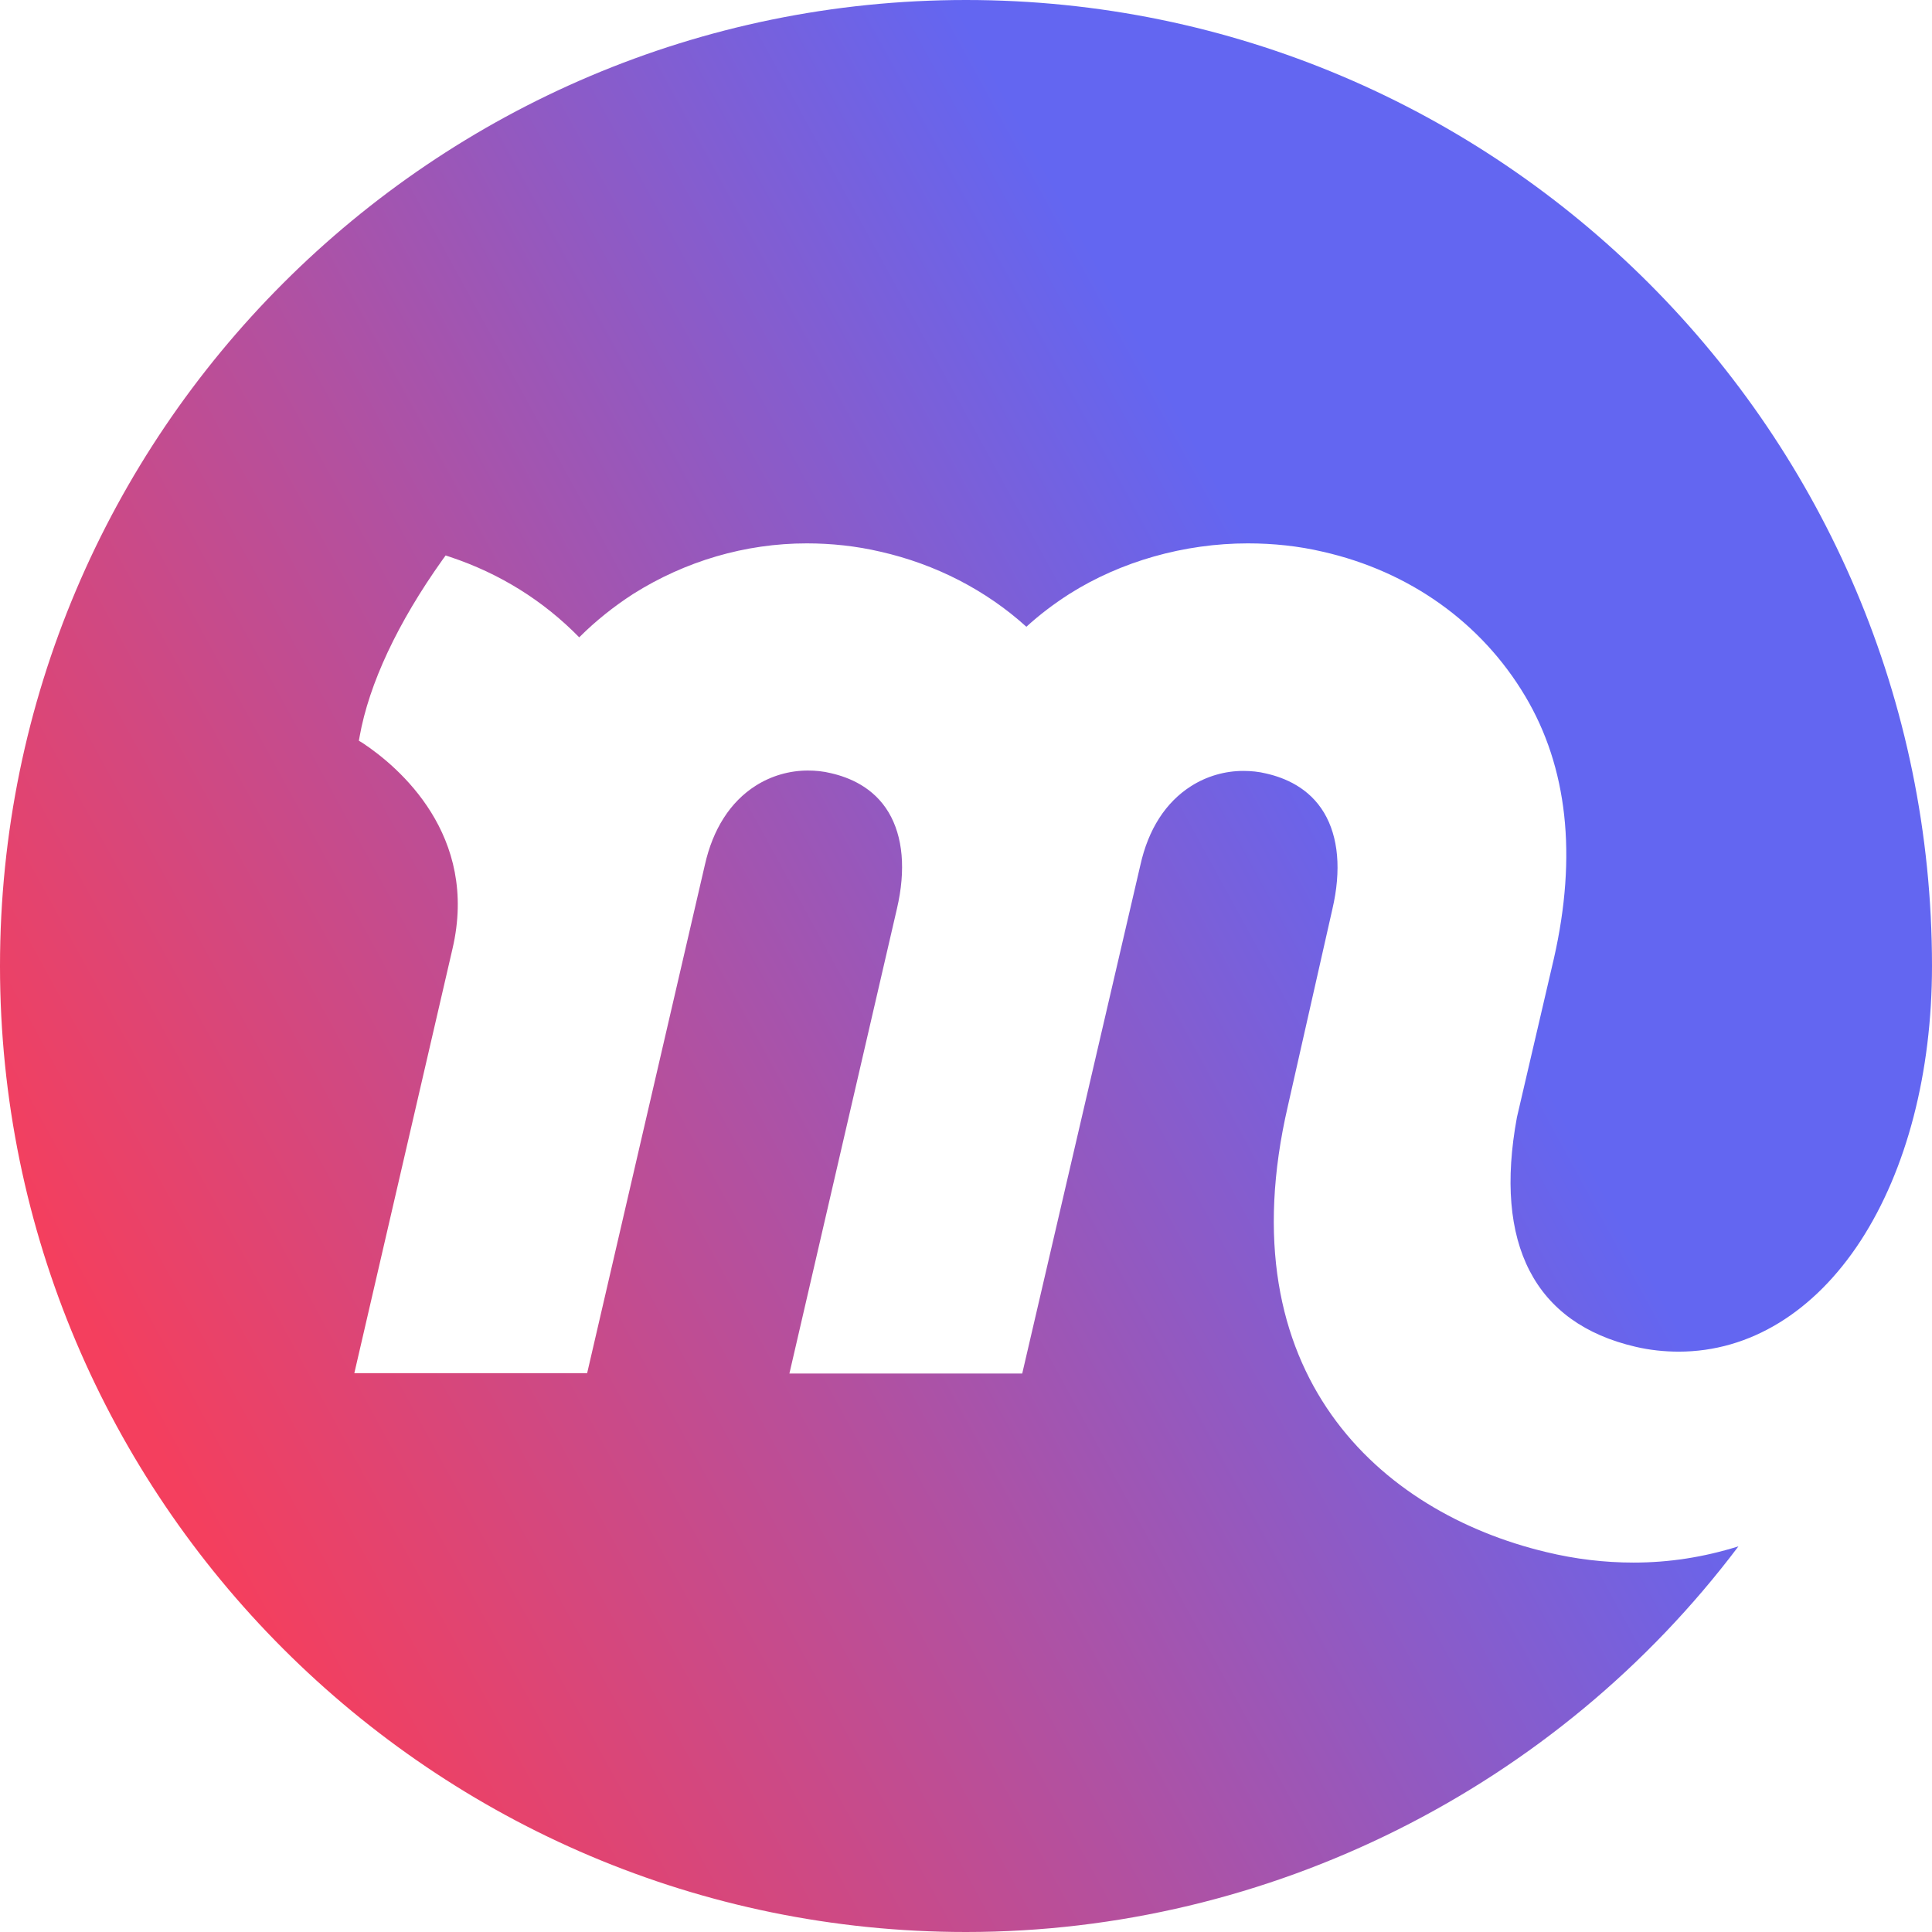 <svg xmlns="http://www.w3.org/2000/svg" xml:space="preserve" viewBox="0 0 512 512"><linearGradient id="m3u-editor_svg__a" x1="37.127" x2="437.695" y1="139.288" y2="358.125" gradientTransform="matrix(1 0 0 -1 0 514.81)" gradientUnits="userSpaceOnUse"><stop offset="0" style="stop-color:#f43f5e"/><stop offset=".37" style="stop-color:#b3509f"/><stop offset=".81" style="stop-color:#6366f1"/></linearGradient><path d="M256 512C114.8 512 0 397.2 0 256S114.8 0 256 0s256 114.8 256 256c0 28.2-6.7 54-18.9 72.8-12.3 18.9-29.4 29.4-48.2 29.4-3.8 0-7.7-.4-11.5-1.3-26.7-6.2-37.6-27.2-31.4-60.8l9.8-42.1c6.2-27.3 3.6-50.7-7.6-69.5-11.6-19.5-30.7-33.1-53.7-38.3-6.4-1.5-13.1-2.2-19.8-2.2-16.9 0-33.7 4.8-47.3 13.4-3.9 2.5-7.8 5.4-11.4 8.7-10.7-9.7-24.1-16.6-38.7-19.9-6.4-1.5-13-2.2-19.5-2.2-16.3 0-32.2 4.7-46 13.4-5.1 3.3-9.9 7.1-14.3 11.5-9.5-9.7-21-16.9-34.2-21.3l-1.2-.4-.8 1.1c-11.9 16.7-19.5 32.9-22 46.9l-.2 1.1 1 .6c9.5 6.3 30.9 24.4 23.8 54.6l-26 112.4h61.7l31.2-134.7c2.1-9.4 6.7-16.7 13.5-21 4.1-2.6 8.9-4 13.8-4 2 0 4.1.2 6.1.7 4.8 1.1 11.3 3.7 15.3 10.4 3.8 6.4 4.6 15.2 2.2 25.5L209.2 364h61.7l31.3-134.7c2.1-9.5 6.7-16.7 13.5-21 4.1-2.6 8.9-4 13.8-4 2 0 4.1.2 6.1.7 4.8 1.1 11.3 3.7 15.3 10.4 3.8 6.4 4.6 15.2 2.2 25.5l-11.8 52.2c-16.5 71.1 24.5 107.7 68.4 118.2 7.8 1.9 15.6 2.8 23.2 2.8 9.4 0 18.5-1.4 27.8-4.3C412.5 473.8 336.3 512 256 512" style="fill:url(#m3u-editor_svg__a)"/></svg>